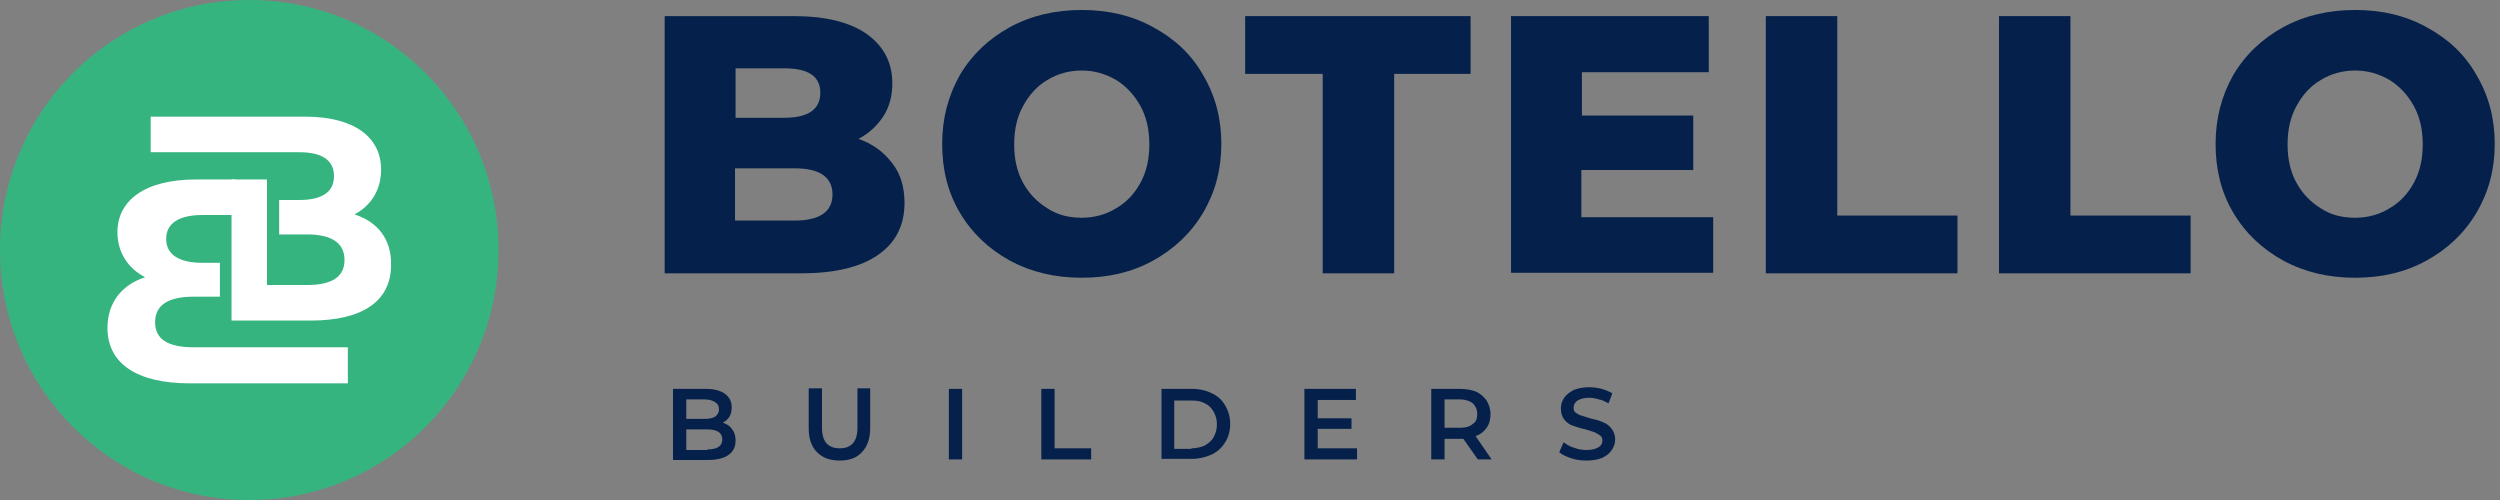 <svg width="280" height="56" viewBox="0 0 280 56" fill="none" xmlns="http://www.w3.org/2000/svg">
<rect x="0" y="0" width="280" height="56" fill="#808080" stroke="none"/>
<path d="M96.156 15.555C97.769 16.115 99.01 17.048 99.94 18.293C100.871 19.475 101.305 20.968 101.305 22.71C101.305 25.262 100.312 27.19 98.327 28.559C96.342 29.928 93.488 30.613 89.704 30.613H74.443V1.804H88.898C92.496 1.804 95.225 2.488 97.148 3.857C99.01 5.226 99.94 7.03 99.94 9.333C99.94 10.701 99.63 11.946 98.948 13.004C98.265 14.062 97.335 14.933 96.156 15.555ZM82.384 7.653V13.19H87.843C90.511 13.19 91.876 12.257 91.876 10.39C91.876 8.524 90.511 7.653 87.843 7.653H82.384ZM89.022 24.701C91.813 24.701 93.24 23.706 93.24 21.777C93.24 19.848 91.813 18.853 89.022 18.853H82.322V24.701H89.022Z" fill="#05214B"/>
<path d="M121.157 31.108C118.179 31.108 115.511 30.486 113.092 29.179C110.734 27.873 108.873 26.131 107.509 23.828C106.144 21.526 105.523 18.975 105.523 16.113C105.523 13.251 106.206 10.699 107.509 8.397C108.873 6.095 110.734 4.353 113.092 3.046C115.511 1.739 118.179 1.117 121.157 1.117C124.134 1.117 126.802 1.739 129.159 3.046C131.579 4.353 133.44 6.095 134.742 8.397C136.107 10.699 136.79 13.251 136.79 16.113C136.79 18.975 136.107 21.526 134.742 23.828C133.378 26.131 131.517 27.873 129.159 29.179C126.802 30.486 124.134 31.108 121.157 31.108ZM121.157 24.388C122.583 24.388 123.886 24.015 125.003 23.331C126.181 22.646 127.05 21.713 127.732 20.468C128.415 19.224 128.725 17.793 128.725 16.175C128.725 14.557 128.415 13.126 127.732 11.882C127.05 10.637 126.119 9.642 125.003 8.957C123.824 8.273 122.583 7.899 121.157 7.899C119.73 7.899 118.427 8.273 117.31 8.957C116.132 9.642 115.263 10.637 114.581 11.882C113.898 13.126 113.588 14.557 113.588 16.175C113.588 17.793 113.898 19.224 114.581 20.468C115.263 21.713 116.194 22.646 117.31 23.331C118.427 24.077 119.73 24.388 121.157 24.388Z" fill="#05214B"/>
<path d="M148.142 8.275H139.457V1.804H164.706V8.275H156.145V30.613H148.142V8.275Z" fill="#05214B"/>
<path d="M191.877 24.266V30.55H169.234V1.804H191.381V8.088H177.175V12.941H189.644V19.039H177.113V24.328H191.877V24.266Z" fill="#05214B"/>
<path d="M197.771 1.804H205.774V24.142H219.236V30.613H197.771V1.804Z" fill="#05214B"/>
<path d="M223.887 1.804H231.889V24.142H245.351V30.613H223.887V1.804Z" fill="#05214B"/>
<path d="M263.778 31.108C260.8 31.108 258.132 30.486 255.713 29.179C253.356 27.873 251.494 26.131 250.13 23.828C248.765 21.526 248.145 18.975 248.145 16.113C248.145 13.251 248.827 10.699 250.13 8.397C251.494 6.095 253.356 4.353 255.713 3.046C258.132 1.739 260.8 1.117 263.778 1.117C266.755 1.117 269.423 1.739 271.78 3.046C274.2 4.353 276.061 6.095 277.363 8.397C278.728 10.699 279.411 13.251 279.411 16.113C279.411 18.975 278.728 21.526 277.363 23.828C275.999 26.131 274.138 27.873 271.78 29.179C269.423 30.486 266.755 31.108 263.778 31.108ZM263.778 24.388C265.204 24.388 266.507 24.015 267.624 23.331C268.803 22.646 269.671 21.713 270.353 20.468C271.036 19.224 271.346 17.793 271.346 16.175C271.346 14.557 271.036 13.126 270.353 11.882C269.671 10.637 268.74 9.642 267.624 8.957C266.445 8.273 265.204 7.899 263.778 7.899C262.351 7.899 261.048 8.273 259.931 8.957C258.753 9.642 257.884 10.637 257.202 11.882C256.519 13.126 256.209 14.557 256.209 16.175C256.209 17.793 256.519 19.224 257.202 20.468C257.884 21.713 258.815 22.646 259.931 23.331C261.048 24.077 262.351 24.388 263.778 24.388Z" fill="#05214B"/>
<path d="M80.958 47.348C81.392 47.473 81.765 47.722 82.013 48.095C82.261 48.406 82.385 48.842 82.385 49.339C82.385 50.024 82.137 50.584 81.579 50.957C81.082 51.331 80.276 51.517 79.283 51.517H75.375V43.553H79.035C79.966 43.553 80.71 43.739 81.206 44.113C81.703 44.486 81.951 44.984 81.951 45.606C81.951 45.979 81.889 46.353 81.703 46.664C81.517 46.975 81.268 47.162 80.958 47.348ZM76.864 44.735V46.913H78.911C79.407 46.913 79.78 46.85 80.09 46.664C80.338 46.477 80.524 46.228 80.524 45.855C80.524 45.482 80.4 45.233 80.09 45.046C79.842 44.859 79.407 44.735 78.911 44.735H76.864ZM79.221 50.335C80.338 50.335 80.896 49.962 80.896 49.215C80.896 48.468 80.338 48.095 79.221 48.095H76.864V50.397H79.221V50.335Z" fill="#05214B"/>
<path d="M94.048 51.579C92.932 51.579 92.125 51.268 91.505 50.646C90.884 50.024 90.574 49.153 90.574 47.97V43.49H92.063V47.908C92.063 49.464 92.746 50.21 94.048 50.21C95.351 50.21 96.033 49.464 96.033 47.908V43.49H97.46V47.97C97.46 49.09 97.15 50.024 96.53 50.646C95.971 51.268 95.165 51.579 94.048 51.579Z" fill="#05214B"/>
<path d="M106.27 43.553H107.758V51.455H106.27V43.553Z" fill="#05214B"/>
<path d="M116.627 43.553H118.116V50.211H122.21V51.455H116.627V43.553Z" fill="#05214B"/>
<path d="M130.09 43.553H133.502C134.37 43.553 135.115 43.739 135.735 44.05C136.418 44.362 136.914 44.859 137.224 45.419C137.596 46.042 137.782 46.726 137.782 47.473C137.782 48.219 137.596 48.966 137.224 49.526C136.852 50.148 136.355 50.584 135.735 50.895C135.053 51.206 134.308 51.393 133.502 51.393H130.09V43.553ZM133.44 50.211C133.998 50.211 134.494 50.086 134.929 49.899C135.363 49.651 135.735 49.339 135.921 48.966C136.169 48.531 136.293 48.095 136.293 47.535C136.293 46.975 136.169 46.539 135.921 46.104C135.673 45.668 135.363 45.357 134.929 45.17C134.494 44.922 133.998 44.859 133.44 44.859H131.517V50.273H133.44V50.211Z" fill="#05214B"/>
<path d="M151.987 50.211V51.455H146.094V43.553H151.863V44.797H147.583V46.85H151.367V48.033H147.583V50.211H151.987Z" fill="#05214B"/>
<path d="M165.512 51.455L163.899 49.153C163.837 49.153 163.713 49.153 163.589 49.153H161.79V51.455H160.301V43.553H163.527C164.209 43.553 164.829 43.677 165.326 43.864C165.822 44.113 166.194 44.424 166.504 44.859C166.752 45.295 166.939 45.793 166.939 46.353C166.939 46.975 166.815 47.473 166.504 47.908C166.194 48.344 165.822 48.655 165.264 48.842L167.063 51.455H165.512ZM165.45 46.353C165.45 45.855 165.264 45.482 164.953 45.17C164.643 44.922 164.147 44.735 163.527 44.735H161.79V47.908H163.527C164.147 47.908 164.643 47.784 164.953 47.473C165.326 47.286 165.45 46.85 165.45 46.353Z" fill="#05214B"/>
<path d="M177.733 51.583C177.112 51.583 176.554 51.52 175.996 51.334C175.437 51.147 175.003 50.96 174.631 50.649L175.127 49.529C175.437 49.778 175.872 50.027 176.306 50.151C176.802 50.338 177.236 50.4 177.733 50.4C178.291 50.4 178.725 50.276 179.035 50.089C179.346 49.903 179.47 49.654 179.47 49.343C179.47 49.094 179.408 48.907 179.222 48.782C179.035 48.658 178.849 48.534 178.601 48.409C178.353 48.347 178.043 48.222 177.609 48.098C176.988 47.974 176.492 47.787 176.12 47.663C175.748 47.538 175.437 47.289 175.189 46.978C174.941 46.667 174.817 46.231 174.817 45.734C174.817 45.298 174.941 44.925 175.189 44.551C175.437 44.178 175.81 43.929 176.244 43.68C176.74 43.494 177.298 43.369 177.981 43.369C178.477 43.369 178.911 43.431 179.408 43.556C179.842 43.68 180.276 43.867 180.586 44.054L180.152 45.174C179.78 44.987 179.47 44.8 179.097 44.738C178.725 44.614 178.353 44.551 177.981 44.551C177.422 44.551 176.988 44.676 176.678 44.862C176.43 45.049 176.244 45.298 176.244 45.671C176.244 45.92 176.306 46.107 176.492 46.231C176.678 46.356 176.864 46.48 177.112 46.542C177.36 46.605 177.671 46.729 178.105 46.854C178.663 46.978 179.159 47.102 179.532 47.289C179.904 47.414 180.214 47.663 180.462 47.974C180.71 48.285 180.896 48.658 180.896 49.218C180.896 49.654 180.772 50.027 180.524 50.4C180.276 50.774 179.966 51.023 179.47 51.271C179.035 51.458 178.415 51.583 177.733 51.583Z" fill="#05214B"/>
<path d="M55.832 28C55.832 43.493 43.363 56 27.916 56C12.469 56 0 43.493 0 28C0 12.507 12.469 0 27.916 0C43.363 0 55.832 12.507 55.832 28Z" fill="#36B480"/>
<path d="M21.651 38.892C18.859 38.892 17.37 38.021 17.37 36.092C17.37 34.163 18.859 33.23 21.651 33.23H24.628V29.434H22.643C20.038 29.434 18.611 28.501 18.611 26.758C18.611 25.016 20.038 24.083 22.643 24.083H26.366V20.101H21.961C16.192 20.101 13.152 22.465 13.152 26.012C13.152 28.252 14.331 30.056 16.254 31.052C13.71 31.861 12.035 33.852 12.035 36.714C12.035 40.634 15.199 42.936 21.279 42.936H38.959V38.892H21.651Z" fill="white"/>
<path d="M39.704 24.017C41.565 23.022 42.682 21.28 42.682 18.977C42.682 15.431 39.766 13.066 34.183 13.066H16.875V17.049H33.501C36.044 17.049 37.409 17.92 37.409 19.724C37.409 21.529 36.044 22.4 33.501 22.4H31.267V26.258H34.431C37.099 26.258 38.588 27.191 38.588 29.12C38.588 31.049 37.099 31.92 34.431 31.92H29.903V20.098H25.932V24.08V35.902H34.803C40.697 35.902 43.799 33.662 43.799 29.68C43.861 26.755 42.248 24.826 39.704 24.017Z" fill="white"/>
</svg>
